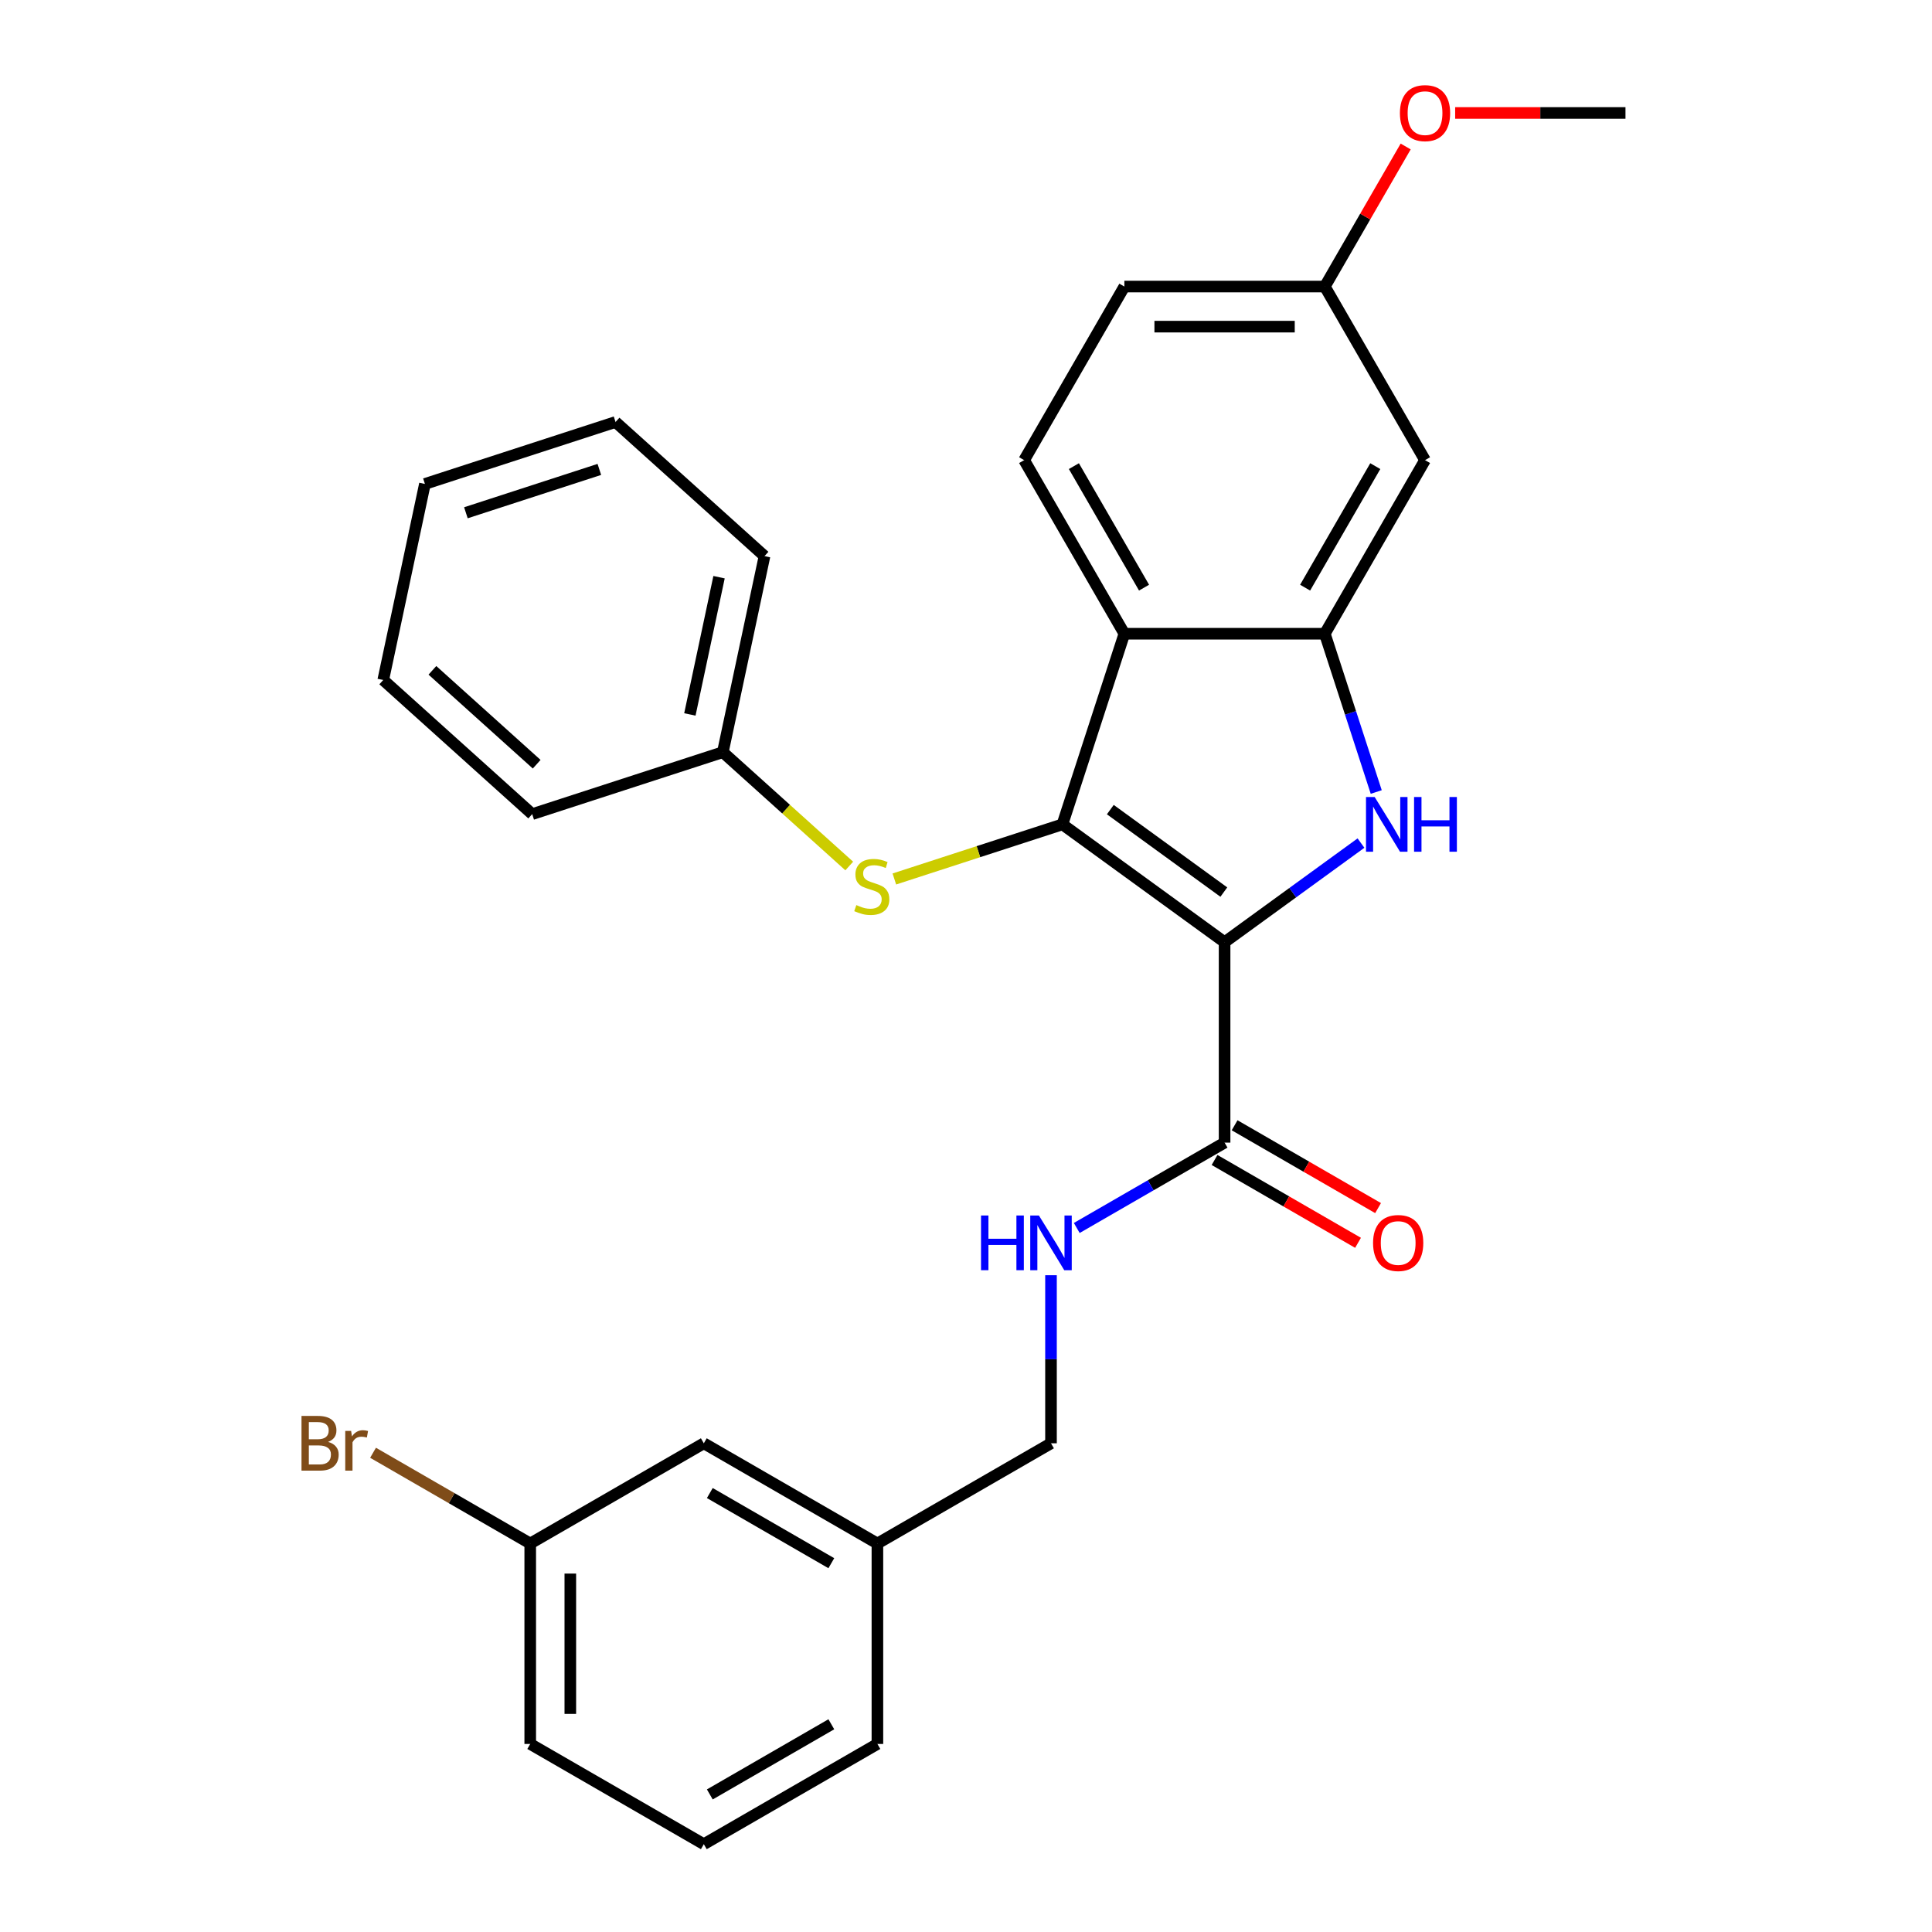 <?xml version='1.0' encoding='iso-8859-1'?>
<svg version='1.1' baseProfile='full'
              xmlns='http://www.w3.org/2000/svg'
                      xmlns:rdkit='http://www.rdkit.org/xml'
                      xmlns:xlink='http://www.w3.org/1999/xlink'
                  xml:space='preserve'
width='1000px' height='1000px' viewBox='0 0 1000 1000'>
<!-- END OF HEADER -->
<rect style='opacity:1.0;fill:#FFFFFF;stroke:none' width='1000' height='1000' x='0' y='0'> </rect>
<path class='bond-0' d='M 633.845,487.673 L 549.91,426.691' style='fill:none;fill-rule:evenodd;stroke:#000000;stroke-width:6px;stroke-linecap:butt;stroke-linejoin:miter;stroke-opacity:1' />
<path class='bond-0' d='M 633.451,461.739 L 574.696,419.051' style='fill:none;fill-rule:evenodd;stroke:#000000;stroke-width:6px;stroke-linecap:butt;stroke-linejoin:miter;stroke-opacity:1' />
<path class='bond-1' d='M 633.845,487.673 L 669.145,462.026' style='fill:none;fill-rule:evenodd;stroke:#000000;stroke-width:6px;stroke-linecap:butt;stroke-linejoin:miter;stroke-opacity:1' />
<path class='bond-1' d='M 669.145,462.026 L 704.446,436.378' style='fill:none;fill-rule:evenodd;stroke:#0000FF;stroke-width:6px;stroke-linecap:butt;stroke-linejoin:miter;stroke-opacity:1' />
<path class='bond-4' d='M 633.845,487.673 L 633.845,591.422' style='fill:none;fill-rule:evenodd;stroke:#000000;stroke-width:6px;stroke-linecap:butt;stroke-linejoin:miter;stroke-opacity:1' />
<path class='bond-2' d='M 549.91,426.691 L 581.97,328.019' style='fill:none;fill-rule:evenodd;stroke:#000000;stroke-width:6px;stroke-linecap:butt;stroke-linejoin:miter;stroke-opacity:1' />
<path class='bond-5' d='M 549.91,426.691 L 506.411,440.824' style='fill:none;fill-rule:evenodd;stroke:#000000;stroke-width:6px;stroke-linecap:butt;stroke-linejoin:miter;stroke-opacity:1' />
<path class='bond-5' d='M 506.411,440.824 L 462.912,454.958' style='fill:none;fill-rule:evenodd;stroke:#CCCC00;stroke-width:6px;stroke-linecap:butt;stroke-linejoin:miter;stroke-opacity:1' />
<path class='bond-3' d='M 712.336,409.937 L 699.028,368.978' style='fill:none;fill-rule:evenodd;stroke:#0000FF;stroke-width:6px;stroke-linecap:butt;stroke-linejoin:miter;stroke-opacity:1' />
<path class='bond-3' d='M 699.028,368.978 L 685.72,328.019' style='fill:none;fill-rule:evenodd;stroke:#000000;stroke-width:6px;stroke-linecap:butt;stroke-linejoin:miter;stroke-opacity:1' />
<path class='bond-7' d='M 581.97,328.019 L 530.095,238.169' style='fill:none;fill-rule:evenodd;stroke:#000000;stroke-width:6px;stroke-linecap:butt;stroke-linejoin:miter;stroke-opacity:1' />
<path class='bond-7' d='M 592.159,304.167 L 555.846,241.272' style='fill:none;fill-rule:evenodd;stroke:#000000;stroke-width:6px;stroke-linecap:butt;stroke-linejoin:miter;stroke-opacity:1' />
<path class='bond-28' d='M 581.97,328.019 L 685.72,328.019' style='fill:none;fill-rule:evenodd;stroke:#000000;stroke-width:6px;stroke-linecap:butt;stroke-linejoin:miter;stroke-opacity:1' />
<path class='bond-6' d='M 685.72,328.019 L 737.594,238.169' style='fill:none;fill-rule:evenodd;stroke:#000000;stroke-width:6px;stroke-linecap:butt;stroke-linejoin:miter;stroke-opacity:1' />
<path class='bond-6' d='M 675.531,304.167 L 711.843,241.272' style='fill:none;fill-rule:evenodd;stroke:#000000;stroke-width:6px;stroke-linecap:butt;stroke-linejoin:miter;stroke-opacity:1' />
<path class='bond-8' d='M 633.845,591.422 L 595.587,613.511' style='fill:none;fill-rule:evenodd;stroke:#000000;stroke-width:6px;stroke-linecap:butt;stroke-linejoin:miter;stroke-opacity:1' />
<path class='bond-8' d='M 595.587,613.511 L 557.329,635.599' style='fill:none;fill-rule:evenodd;stroke:#0000FF;stroke-width:6px;stroke-linecap:butt;stroke-linejoin:miter;stroke-opacity:1' />
<path class='bond-9' d='M 628.657,600.407 L 665.785,621.843' style='fill:none;fill-rule:evenodd;stroke:#000000;stroke-width:6px;stroke-linecap:butt;stroke-linejoin:miter;stroke-opacity:1' />
<path class='bond-9' d='M 665.785,621.843 L 702.913,643.279' style='fill:none;fill-rule:evenodd;stroke:#FF0000;stroke-width:6px;stroke-linecap:butt;stroke-linejoin:miter;stroke-opacity:1' />
<path class='bond-9' d='M 639.032,582.437 L 676.16,603.873' style='fill:none;fill-rule:evenodd;stroke:#000000;stroke-width:6px;stroke-linecap:butt;stroke-linejoin:miter;stroke-opacity:1' />
<path class='bond-9' d='M 676.16,603.873 L 713.288,625.309' style='fill:none;fill-rule:evenodd;stroke:#FF0000;stroke-width:6px;stroke-linecap:butt;stroke-linejoin:miter;stroke-opacity:1' />
<path class='bond-12' d='M 439.564,448.24 L 406.851,418.784' style='fill:none;fill-rule:evenodd;stroke:#CCCC00;stroke-width:6px;stroke-linecap:butt;stroke-linejoin:miter;stroke-opacity:1' />
<path class='bond-12' d='M 406.851,418.784 L 374.137,389.329' style='fill:none;fill-rule:evenodd;stroke:#000000;stroke-width:6px;stroke-linecap:butt;stroke-linejoin:miter;stroke-opacity:1' />
<path class='bond-10' d='M 737.594,238.169 L 685.72,148.32' style='fill:none;fill-rule:evenodd;stroke:#000000;stroke-width:6px;stroke-linecap:butt;stroke-linejoin:miter;stroke-opacity:1' />
<path class='bond-13' d='M 530.095,238.169 L 581.97,148.32' style='fill:none;fill-rule:evenodd;stroke:#000000;stroke-width:6px;stroke-linecap:butt;stroke-linejoin:miter;stroke-opacity:1' />
<path class='bond-11' d='M 543.995,660.051 L 543.995,703.549' style='fill:none;fill-rule:evenodd;stroke:#0000FF;stroke-width:6px;stroke-linecap:butt;stroke-linejoin:miter;stroke-opacity:1' />
<path class='bond-11' d='M 543.995,703.549 L 543.995,747.047' style='fill:none;fill-rule:evenodd;stroke:#000000;stroke-width:6px;stroke-linecap:butt;stroke-linejoin:miter;stroke-opacity:1' />
<path class='bond-18' d='M 685.72,148.32 L 706.647,112.072' style='fill:none;fill-rule:evenodd;stroke:#000000;stroke-width:6px;stroke-linecap:butt;stroke-linejoin:miter;stroke-opacity:1' />
<path class='bond-18' d='M 706.647,112.072 L 727.575,75.824' style='fill:none;fill-rule:evenodd;stroke:#FF0000;stroke-width:6px;stroke-linecap:butt;stroke-linejoin:miter;stroke-opacity:1' />
<path class='bond-29' d='M 685.72,148.32 L 581.97,148.32' style='fill:none;fill-rule:evenodd;stroke:#000000;stroke-width:6px;stroke-linecap:butt;stroke-linejoin:miter;stroke-opacity:1' />
<path class='bond-29' d='M 670.157,169.07 L 597.532,169.07' style='fill:none;fill-rule:evenodd;stroke:#000000;stroke-width:6px;stroke-linecap:butt;stroke-linejoin:miter;stroke-opacity:1' />
<path class='bond-16' d='M 543.995,747.047 L 454.145,798.921' style='fill:none;fill-rule:evenodd;stroke:#000000;stroke-width:6px;stroke-linecap:butt;stroke-linejoin:miter;stroke-opacity:1' />
<path class='bond-22' d='M 374.137,389.329 L 395.708,287.847' style='fill:none;fill-rule:evenodd;stroke:#000000;stroke-width:6px;stroke-linecap:butt;stroke-linejoin:miter;stroke-opacity:1' />
<path class='bond-22' d='M 357.076,369.793 L 372.176,298.755' style='fill:none;fill-rule:evenodd;stroke:#000000;stroke-width:6px;stroke-linecap:butt;stroke-linejoin:miter;stroke-opacity:1' />
<path class='bond-23' d='M 374.137,389.329 L 275.466,421.389' style='fill:none;fill-rule:evenodd;stroke:#000000;stroke-width:6px;stroke-linecap:butt;stroke-linejoin:miter;stroke-opacity:1' />
<path class='bond-14' d='M 364.296,747.047 L 454.145,798.921' style='fill:none;fill-rule:evenodd;stroke:#000000;stroke-width:6px;stroke-linecap:butt;stroke-linejoin:miter;stroke-opacity:1' />
<path class='bond-14' d='M 367.398,772.798 L 430.293,809.11' style='fill:none;fill-rule:evenodd;stroke:#000000;stroke-width:6px;stroke-linecap:butt;stroke-linejoin:miter;stroke-opacity:1' />
<path class='bond-15' d='M 364.296,747.047 L 274.446,798.921' style='fill:none;fill-rule:evenodd;stroke:#000000;stroke-width:6px;stroke-linecap:butt;stroke-linejoin:miter;stroke-opacity:1' />
<path class='bond-17' d='M 274.446,798.921 L 233.768,775.436' style='fill:none;fill-rule:evenodd;stroke:#000000;stroke-width:6px;stroke-linecap:butt;stroke-linejoin:miter;stroke-opacity:1' />
<path class='bond-17' d='M 233.768,775.436 L 193.09,751.95' style='fill:none;fill-rule:evenodd;stroke:#7F4C19;stroke-width:6px;stroke-linecap:butt;stroke-linejoin:miter;stroke-opacity:1' />
<path class='bond-31' d='M 274.446,798.921 L 274.446,902.671' style='fill:none;fill-rule:evenodd;stroke:#000000;stroke-width:6px;stroke-linecap:butt;stroke-linejoin:miter;stroke-opacity:1' />
<path class='bond-31' d='M 295.196,814.484 L 295.196,887.108' style='fill:none;fill-rule:evenodd;stroke:#000000;stroke-width:6px;stroke-linecap:butt;stroke-linejoin:miter;stroke-opacity:1' />
<path class='bond-21' d='M 454.145,798.921 L 454.145,902.671' style='fill:none;fill-rule:evenodd;stroke:#000000;stroke-width:6px;stroke-linecap:butt;stroke-linejoin:miter;stroke-opacity:1' />
<path class='bond-24' d='M 753.188,58.47 L 797.266,58.47' style='fill:none;fill-rule:evenodd;stroke:#FF0000;stroke-width:6px;stroke-linecap:butt;stroke-linejoin:miter;stroke-opacity:1' />
<path class='bond-24' d='M 797.266,58.47 L 841.344,58.47' style='fill:none;fill-rule:evenodd;stroke:#000000;stroke-width:6px;stroke-linecap:butt;stroke-linejoin:miter;stroke-opacity:1' />
<path class='bond-19' d='M 364.296,954.545 L 454.145,902.671' style='fill:none;fill-rule:evenodd;stroke:#000000;stroke-width:6px;stroke-linecap:butt;stroke-linejoin:miter;stroke-opacity:1' />
<path class='bond-19' d='M 367.398,928.794 L 430.293,892.482' style='fill:none;fill-rule:evenodd;stroke:#000000;stroke-width:6px;stroke-linecap:butt;stroke-linejoin:miter;stroke-opacity:1' />
<path class='bond-20' d='M 364.296,954.545 L 274.446,902.671' style='fill:none;fill-rule:evenodd;stroke:#000000;stroke-width:6px;stroke-linecap:butt;stroke-linejoin:miter;stroke-opacity:1' />
<path class='bond-25' d='M 395.708,287.847 L 318.607,218.425' style='fill:none;fill-rule:evenodd;stroke:#000000;stroke-width:6px;stroke-linecap:butt;stroke-linejoin:miter;stroke-opacity:1' />
<path class='bond-26' d='M 275.466,421.389 L 198.365,351.967' style='fill:none;fill-rule:evenodd;stroke:#000000;stroke-width:6px;stroke-linecap:butt;stroke-linejoin:miter;stroke-opacity:1' />
<path class='bond-26' d='M 277.785,395.556 L 223.814,346.961' style='fill:none;fill-rule:evenodd;stroke:#000000;stroke-width:6px;stroke-linecap:butt;stroke-linejoin:miter;stroke-opacity:1' />
<path class='bond-30' d='M 318.607,218.425 L 219.936,250.485' style='fill:none;fill-rule:evenodd;stroke:#000000;stroke-width:6px;stroke-linecap:butt;stroke-linejoin:miter;stroke-opacity:1' />
<path class='bond-30' d='M 310.218,242.968 L 241.148,265.41' style='fill:none;fill-rule:evenodd;stroke:#000000;stroke-width:6px;stroke-linecap:butt;stroke-linejoin:miter;stroke-opacity:1' />
<path class='bond-27' d='M 198.365,351.967 L 219.936,250.485' style='fill:none;fill-rule:evenodd;stroke:#000000;stroke-width:6px;stroke-linecap:butt;stroke-linejoin:miter;stroke-opacity:1' />
<path  class='atom-2' d='M 711.52 412.531
L 720.8 427.531
Q 721.72 429.011, 723.2 431.691
Q 724.68 434.371, 724.76 434.531
L 724.76 412.531
L 728.52 412.531
L 728.52 440.851
L 724.64 440.851
L 714.68 424.451
Q 713.52 422.531, 712.28 420.331
Q 711.08 418.131, 710.72 417.451
L 710.72 440.851
L 707.04 440.851
L 707.04 412.531
L 711.52 412.531
' fill='#0000FF'/>
<path  class='atom-2' d='M 731.92 412.531
L 735.76 412.531
L 735.76 424.571
L 750.24 424.571
L 750.24 412.531
L 754.08 412.531
L 754.08 440.851
L 750.24 440.851
L 750.24 427.771
L 735.76 427.771
L 735.76 440.851
L 731.92 440.851
L 731.92 412.531
' fill='#0000FF'/>
<path  class='atom-6' d='M 443.238 468.471
Q 443.558 468.591, 444.878 469.151
Q 446.198 469.711, 447.638 470.071
Q 449.118 470.391, 450.558 470.391
Q 453.238 470.391, 454.798 469.111
Q 456.358 467.791, 456.358 465.511
Q 456.358 463.951, 455.558 462.991
Q 454.798 462.031, 453.598 461.511
Q 452.398 460.991, 450.398 460.391
Q 447.878 459.631, 446.358 458.911
Q 444.878 458.191, 443.798 456.671
Q 442.758 455.151, 442.758 452.591
Q 442.758 449.031, 445.158 446.831
Q 447.598 444.631, 452.398 444.631
Q 455.678 444.631, 459.398 446.191
L 458.478 449.271
Q 455.078 447.871, 452.518 447.871
Q 449.758 447.871, 448.238 449.031
Q 446.718 450.151, 446.758 452.111
Q 446.758 453.631, 447.518 454.551
Q 448.318 455.471, 449.438 455.991
Q 450.598 456.511, 452.518 457.111
Q 455.078 457.911, 456.598 458.711
Q 458.118 459.511, 459.198 461.151
Q 460.318 462.751, 460.318 465.511
Q 460.318 469.431, 457.678 471.551
Q 455.078 473.631, 450.718 473.631
Q 448.198 473.631, 446.278 473.071
Q 444.398 472.551, 442.158 471.631
L 443.238 468.471
' fill='#CCCC00'/>
<path  class='atom-9' d='M 507.775 629.137
L 511.615 629.137
L 511.615 641.177
L 526.095 641.177
L 526.095 629.137
L 529.935 629.137
L 529.935 657.457
L 526.095 657.457
L 526.095 644.377
L 511.615 644.377
L 511.615 657.457
L 507.775 657.457
L 507.775 629.137
' fill='#0000FF'/>
<path  class='atom-9' d='M 537.735 629.137
L 547.015 644.137
Q 547.935 645.617, 549.415 648.297
Q 550.895 650.977, 550.975 651.137
L 550.975 629.137
L 554.735 629.137
L 554.735 657.457
L 550.855 657.457
L 540.895 641.057
Q 539.735 639.137, 538.495 636.937
Q 537.295 634.737, 536.935 634.057
L 536.935 657.457
L 533.255 657.457
L 533.255 629.137
L 537.735 629.137
' fill='#0000FF'/>
<path  class='atom-10' d='M 710.694 643.377
Q 710.694 636.577, 714.054 632.777
Q 717.414 628.977, 723.694 628.977
Q 729.974 628.977, 733.334 632.777
Q 736.694 636.577, 736.694 643.377
Q 736.694 650.257, 733.294 654.177
Q 729.894 658.057, 723.694 658.057
Q 717.454 658.057, 714.054 654.177
Q 710.694 650.297, 710.694 643.377
M 723.694 654.857
Q 728.014 654.857, 730.334 651.977
Q 732.694 649.057, 732.694 643.377
Q 732.694 637.817, 730.334 635.017
Q 728.014 632.177, 723.694 632.177
Q 719.374 632.177, 717.014 634.977
Q 714.694 637.777, 714.694 643.377
Q 714.694 649.097, 717.014 651.977
Q 719.374 654.857, 723.694 654.857
' fill='#FF0000'/>
<path  class='atom-18' d='M 169.817 746.327
Q 172.537 747.087, 173.897 748.767
Q 175.297 750.407, 175.297 752.847
Q 175.297 756.767, 172.777 759.007
Q 170.297 761.207, 165.577 761.207
L 156.057 761.207
L 156.057 732.887
L 164.417 732.887
Q 169.257 732.887, 171.697 734.847
Q 174.137 736.807, 174.137 740.407
Q 174.137 744.687, 169.817 746.327
M 159.857 736.087
L 159.857 744.967
L 164.417 744.967
Q 167.217 744.967, 168.657 743.847
Q 170.137 742.687, 170.137 740.407
Q 170.137 736.087, 164.417 736.087
L 159.857 736.087
M 165.577 758.007
Q 168.337 758.007, 169.817 756.687
Q 171.297 755.367, 171.297 752.847
Q 171.297 750.527, 169.657 749.367
Q 168.057 748.167, 164.977 748.167
L 159.857 748.167
L 159.857 758.007
L 165.577 758.007
' fill='#7F4C19'/>
<path  class='atom-18' d='M 181.737 740.647
L 182.177 743.487
Q 184.337 740.287, 187.857 740.287
Q 188.977 740.287, 190.497 740.687
L 189.897 744.047
Q 188.177 743.647, 187.217 743.647
Q 185.537 743.647, 184.417 744.327
Q 183.337 744.967, 182.457 746.527
L 182.457 761.207
L 178.697 761.207
L 178.697 740.647
L 181.737 740.647
' fill='#7F4C19'/>
<path  class='atom-19' d='M 724.594 58.55
Q 724.594 51.75, 727.954 47.95
Q 731.314 44.15, 737.594 44.15
Q 743.874 44.15, 747.234 47.95
Q 750.594 51.75, 750.594 58.55
Q 750.594 65.43, 747.194 69.35
Q 743.794 73.23, 737.594 73.23
Q 731.354 73.23, 727.954 69.35
Q 724.594 65.47, 724.594 58.55
M 737.594 70.03
Q 741.914 70.03, 744.234 67.15
Q 746.594 64.23, 746.594 58.55
Q 746.594 52.99, 744.234 50.19
Q 741.914 47.35, 737.594 47.35
Q 733.274 47.35, 730.914 50.15
Q 728.594 52.95, 728.594 58.55
Q 728.594 64.27, 730.914 67.15
Q 733.274 70.03, 737.594 70.03
' fill='#FF0000'/>
</svg>
